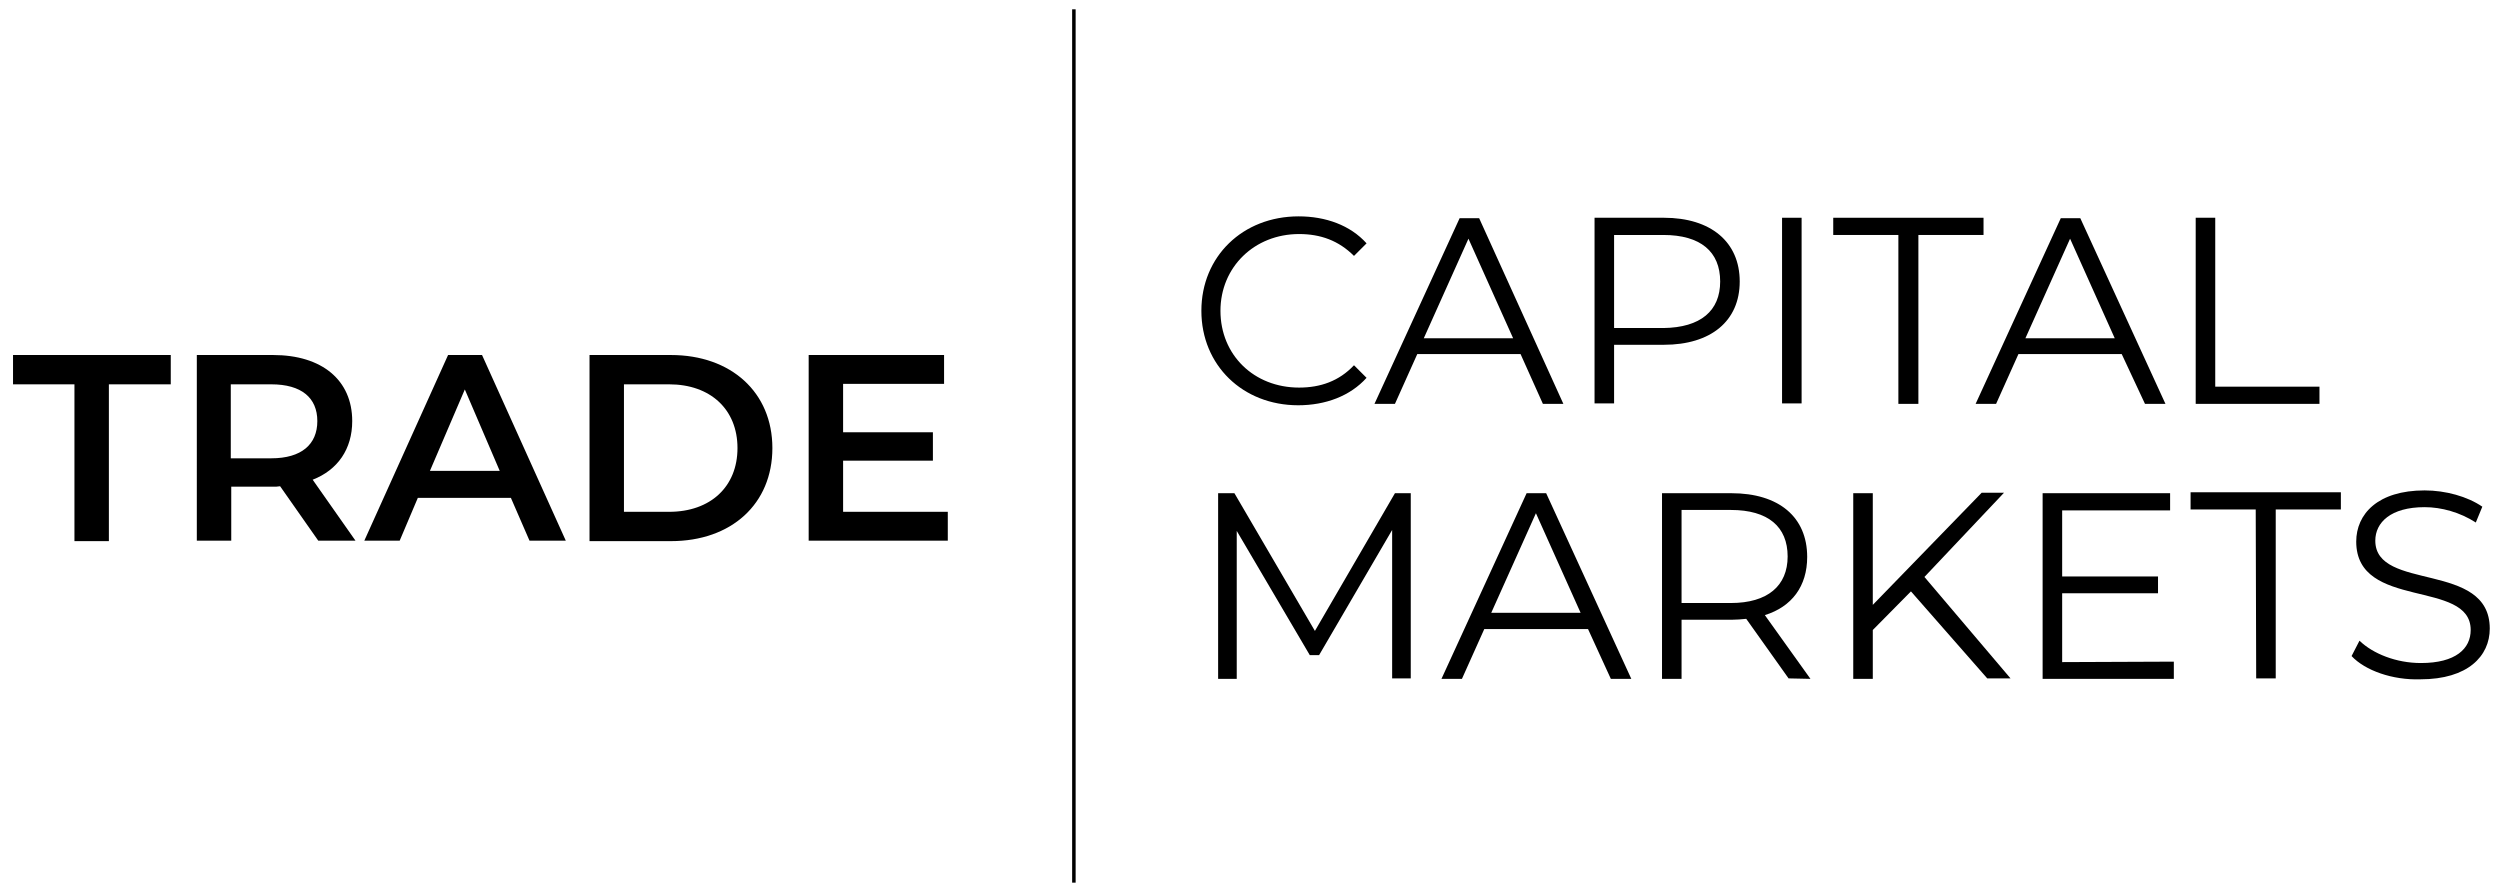 <?xml version="1.0" encoding="utf-8"?>
<!-- Generator: Adobe Illustrator 23.0.3, SVG Export Plug-In . SVG Version: 6.00 Build 0)  -->
<svg version="1.1" id="Layer_1" xmlns="http://www.w3.org/2000/svg" xmlns:xlink="http://www.w3.org/1999/xlink" x="0px" y="0px"
	 viewBox="0 0 537.3 191.6" style="enable-background:new 0 0 537.3 191.6;" xml:space="preserve">
<style type="text/css">
	.st0{fill:none;stroke:#000000;stroke-width:0.75;stroke-miterlimit:10;}
</style>
<g>
	<g>
		<path d="M16,82.6H2.8v-6.3h33.9v6.3H23.4v33.7H16V82.6z"/>
		<path d="M68.4,116.2l-8.2-11.7c-0.5,0.1-1,0.1-1.5,0.1h-9v11.6h-7.4V76.3h16.4c10.5,0,17,5.4,17,14.2c0,6-3.1,10.5-8.5,12.6
			l9.2,13.1H68.4z M58.3,82.6h-8.7v15.9h8.7c6.5,0,9.9-3,9.9-8S64.8,82.6,58.3,82.6z"/>
		<path d="M109.8,107h-20l-3.9,9.2h-7.6l18-39.9h7.3l18,39.9h-7.8L109.8,107z M107.4,101.2l-7.5-17.5l-7.5,17.5H107.4z"/>
		<path d="M126.7,76.3h17.5c12.9,0,21.8,8,21.8,20s-8.8,20-21.8,20h-17.5V76.3z M143.8,110c8.9,0,14.7-5.4,14.7-13.7
			s-5.8-13.7-14.7-13.7h-9.7V110H143.8z"/>
		<path d="M203.7,110v6.2h-29.9V76.3h29.1v6.2h-21.7v10.4h19.3V99h-19.3v11H203.7z"/>
	</g>
	<g>
		<path d="M258.2,66.8c0-11.7,8.9-20.3,20.9-20.3c5.8,0,11.1,1.9,14.6,5.8L291,55c-3.3-3.3-7.2-4.7-11.8-4.7
			c-9.6,0-16.9,7.1-16.9,16.5c0,9.5,7.2,16.5,16.9,16.5c4.6,0,8.6-1.4,11.8-4.8l2.7,2.7c-3.5,3.9-8.8,5.9-14.7,5.9
			C267.1,87.1,258.2,78.5,258.2,66.8z"/>
		<path d="M326.8,76.1h-22.2l-4.8,10.7h-4.4l18.3-39.9h4.2L336,86.8h-4.4L326.8,76.1z M325.2,72.7l-9.6-21.4L306,72.7H325.2z"/>
		<path d="M373.9,60.5c0,8.5-6.2,13.6-16.3,13.6h-10.7v12.6h-4.2V46.8h14.9C367.7,46.8,373.9,52,373.9,60.5z M369.7,60.5
			c0-6.4-4.2-10-12.2-10h-10.6v20h10.6C365.5,70.4,369.7,66.8,369.7,60.5z"/>
		<path d="M383,46.8h4.2v39.9H383V46.8z"/>
		<path d="M408,50.5h-14v-3.7h32.3v3.7h-14v36.3H408V50.5z"/>
		<path d="M456,76.1h-22.2L429,86.8h-4.4l18.3-39.9h4.2l18.3,39.9H461L456,76.1z M454.5,72.7l-9.6-21.4l-9.6,21.4H454.5z"/>
		<path d="M471.9,46.8h4.2v36.3h22.4v3.7h-26.6V46.8z"/>
		<path d="M303.2,105.9v39.9h-4v-31.9l-15.7,26.9h-2l-15.7-26.7v31.8h-4V106h3.5l17.3,29.6l17.2-29.6h3.4V105.9z"/>
		<path d="M341.3,135.2H319l-4.8,10.7h-4.4l18.3-39.9h4.2l18.3,39.9h-4.4L341.3,135.2z M339.7,131.7l-9.6-21.4l-9.6,21.4H339.7z"/>
		<path d="M384.4,145.8l-9.1-12.8c-1,0.1-2.1,0.2-3.2,0.2h-10.7v12.7h-4.2V106h14.9c10.2,0,16.3,5.1,16.3,13.7
			c0,6.3-3.3,10.7-9.1,12.5l9.8,13.7L384.4,145.8L384.4,145.8z M384.2,119.6c0-6.4-4.2-10-12.2-10h-10.6v20H372
			C379.9,129.6,384.2,125.9,384.2,119.6z"/>
		<path d="M410.7,127.1l-8.2,8.3v10.5h-4.2V106h4.2v24l23.4-24.1h4.8L413.6,124l18.5,21.8h-5L410.7,127.1z"/>
		<path d="M467.2,142.2v3.7H439V106h27.4v3.7h-23.2v14.2h20.6v3.6h-20.6v14.8L467.2,142.2L467.2,142.2z"/>
		<path d="M484.8,109.5h-14v-3.7h32.3v3.7h-14v36.3h-4.2L484.8,109.5L484.8,109.5z"/>
		<path d="M505.4,141l1.7-3.3c2.9,2.8,7.9,4.8,13.2,4.8c7.5,0,10.7-3.1,10.7-7.1c0-11-24.6-4.2-24.6-19c0-5.9,4.6-11,14.7-11
			c4.5,0,9.2,1.3,12.4,3.5l-1.4,3.4c-3.4-2.2-7.4-3.3-11-3.3c-7.3,0-10.6,3.3-10.6,7.2c0,11,24.6,4.3,24.6,18.9
			c0,5.9-4.7,10.9-14.9,10.9C514.2,146.2,508.3,144.1,505.4,141z"/>
	</g>
	<line class="st0" x1="230.8" y1="2" x2="230.8" y2="189.7"/>
</g>
</svg>
